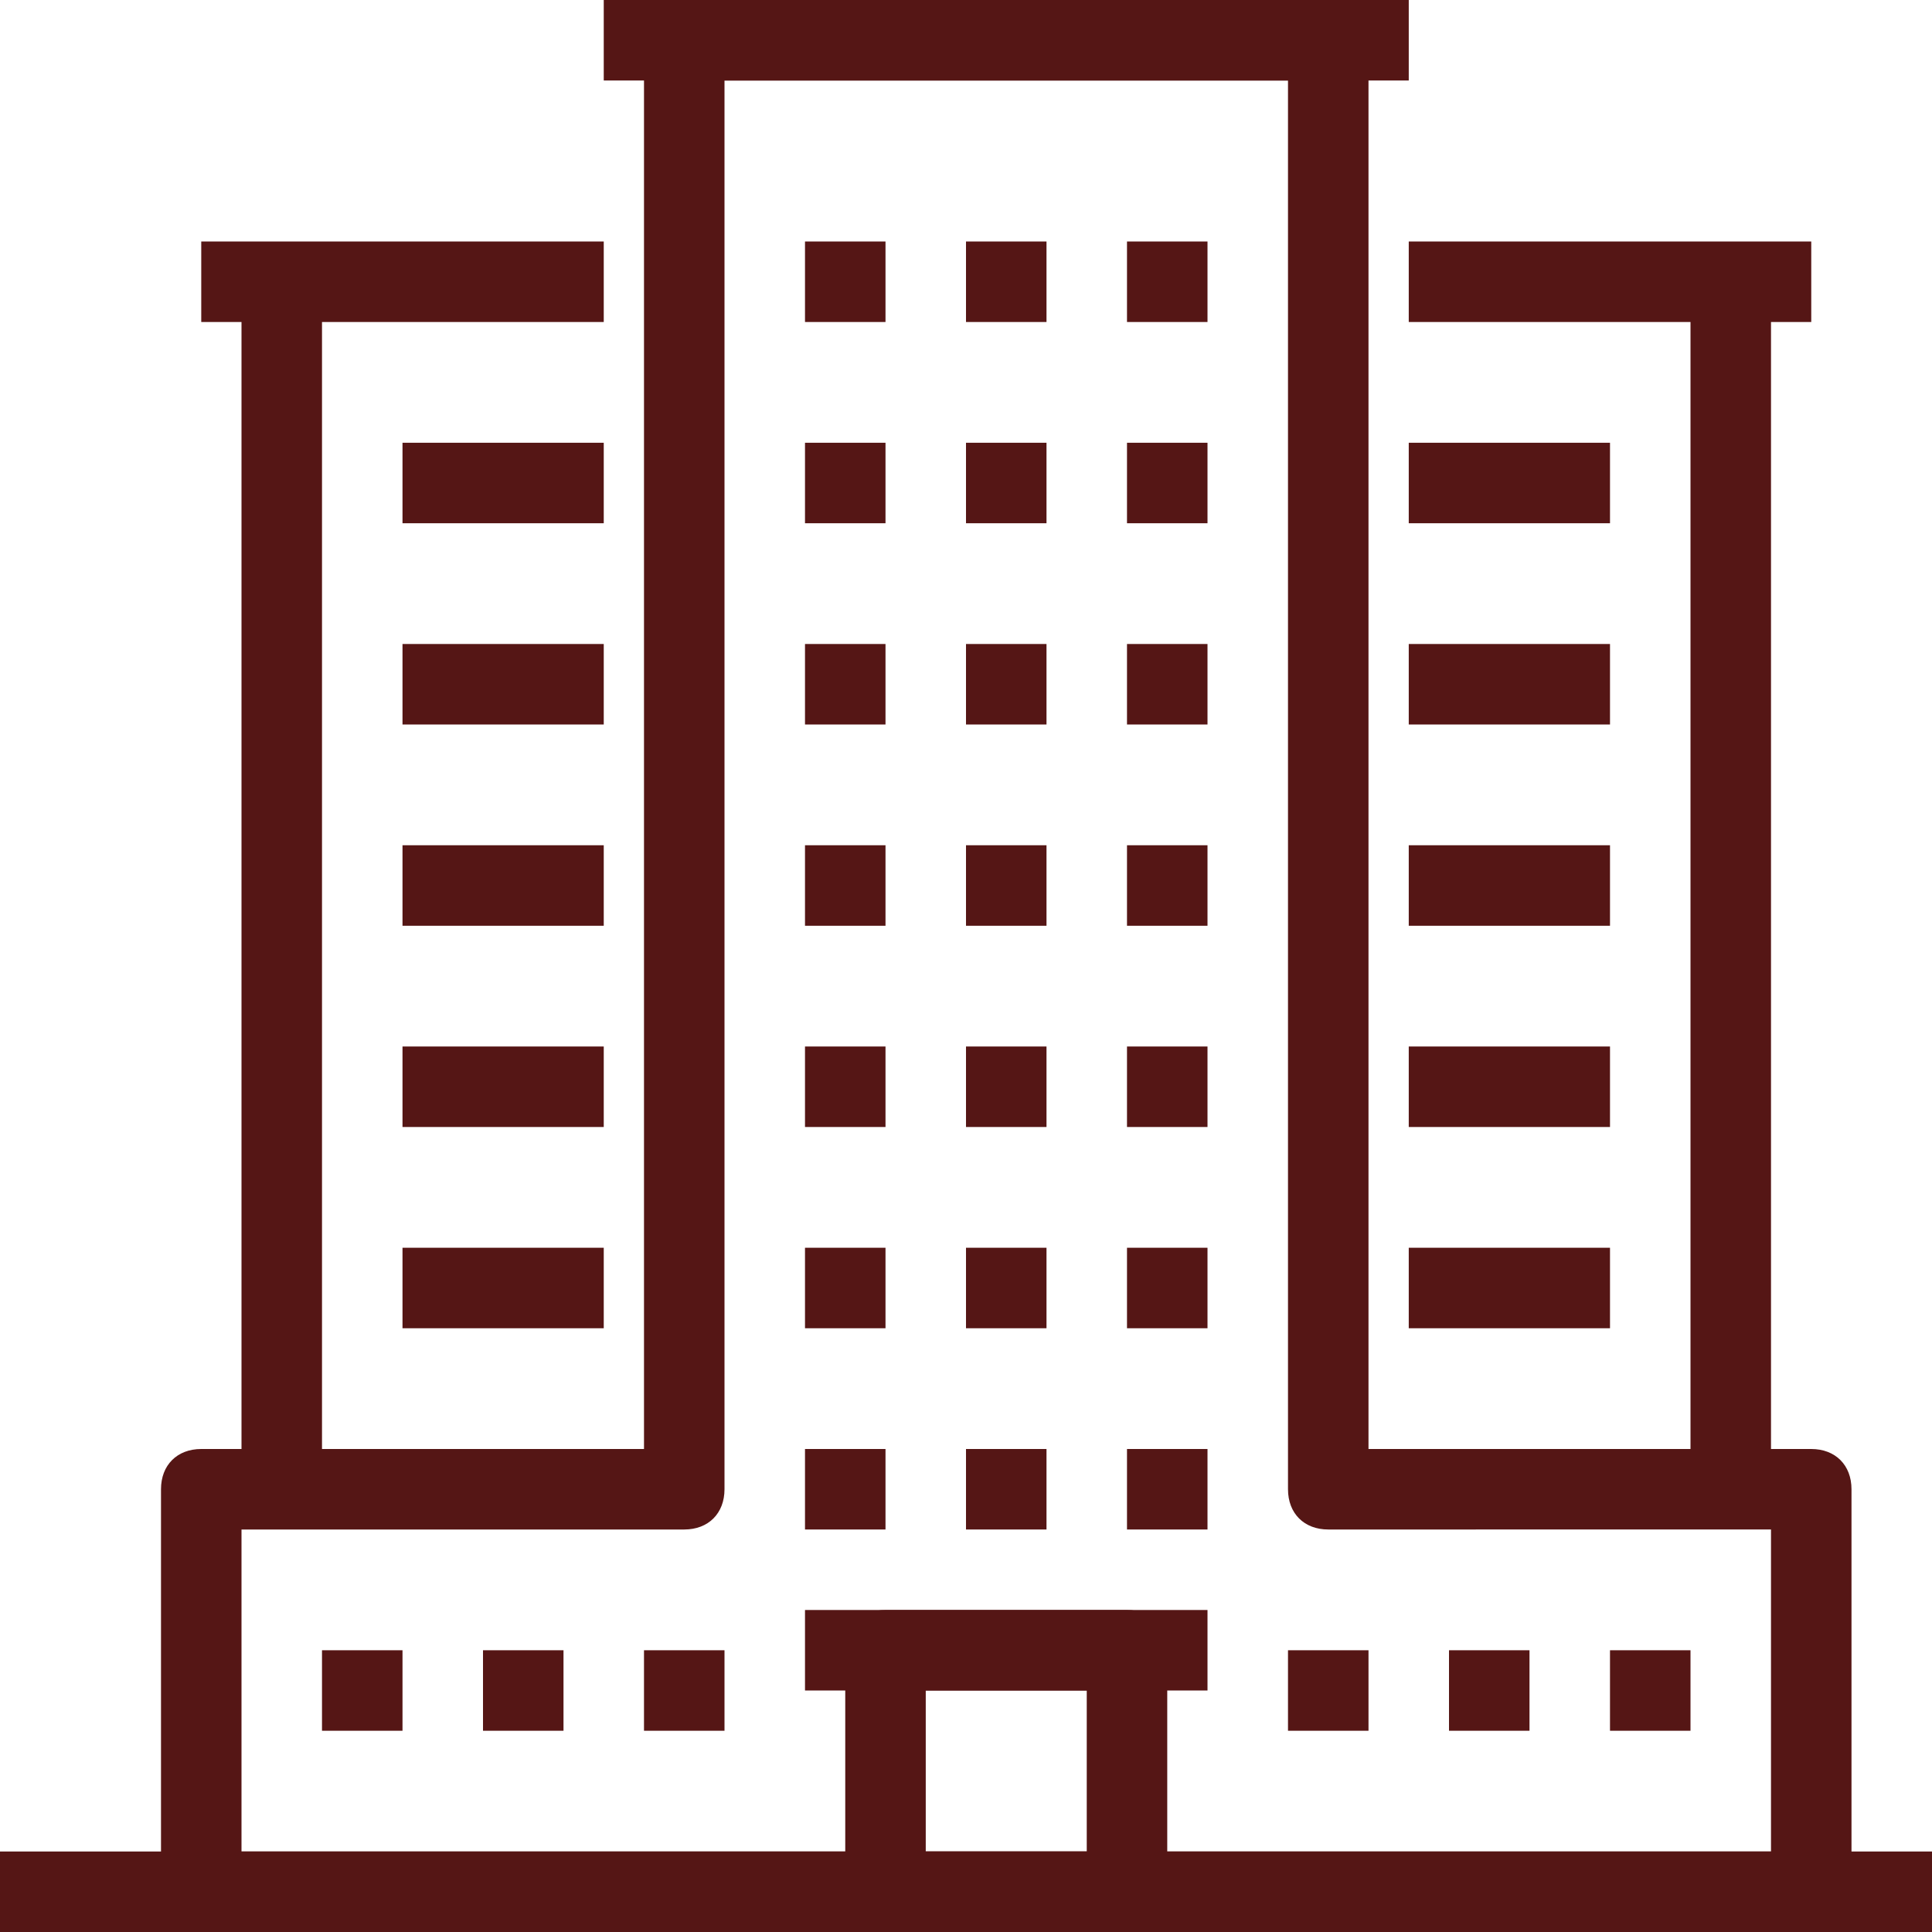 <svg version="1.1" id="Calque_1" xmlns="http://www.w3.org/2000/svg"
                                xmlns:xlink="http://www.w3.org/1999/xlink" x="0px" y="0px" viewBox="0 0 48 48"
                                style="enable-background:new 0 0 48 48;" xml:space="preserve">
<style type="text/css">
        .st0{
            fill: #551615;
        }

    </style>
                                <g id="Layer_2">
                                    <g id="_1">
                                        <rect y="46" class="st0" width="48" height="2" />
                                        <rect x="24" y="16" class="st0" width="2" height="2" />
                                        <rect x="24" y="11" class="st0" width="2" height="2" />
                                        <rect x="24" y="21" class="st0" width="2" height="2" />
                                        <rect x="24" y="26" class="st0" width="2" height="2" />
                                        <rect x="24" y="31" class="st0" width="2" height="2" />
                                        <rect x="20" y="16" class="st0" width="2" height="2" />
                                        <rect x="20" y="11" class="st0" width="2" height="2" />
                                        <rect x="20" y="21" class="st0" width="2" height="2" />
                                        <rect x="20" y="26" class="st0" width="2" height="2" />
                                        <rect x="20" y="31" class="st0" width="2" height="2" />
                                        <rect x="10" y="16" class="st0" width="5" height="2" />
                                        <rect x="10" y="11" class="st0" width="5" height="2" />
                                        <rect x="10" y="21" class="st0" width="5" height="2" />
                                        <rect x="10" y="26" class="st0" width="5" height="2" />
                                        <rect x="10" y="31" class="st0" width="5" height="2" />
                                        <rect x="35" y="16" class="st0" width="5" height="2" />
                                        <rect x="35" y="11" class="st0" width="5" height="2" />
                                        <rect x="35" y="21" class="st0" width="5" height="2" />
                                        <rect x="35" y="26" class="st0" width="5" height="2" />
                                        <rect x="35" y="31" class="st0" width="5" height="2" />
                                        <rect x="28" y="16" class="st0" width="2" height="2" />
                                        <rect x="28" y="11" class="st0" width="2" height="2" />
                                        <rect x="24" y="6" class="st0" width="2" height="2" />
                                        <rect x="20" y="6" class="st0" width="2" height="2" />
                                        <rect x="28" y="6" class="st0" width="2" height="2" />
                                        <rect x="28" y="21" class="st0" width="2" height="2" />
                                        <rect x="28" y="26" class="st0" width="2" height="2" />
                                        <rect x="28" y="31" class="st0" width="2" height="2" />
                                        <rect x="24" y="36" class="st0" width="2" height="2" />
                                        <rect x="20" y="36" class="st0" width="2" height="2" />
                                        <rect x="28" y="36" class="st0" width="2" height="2" />
                                        <rect x="32" y="41" class="st0" width="2" height="2" />
                                        <rect x="36" y="41" class="st0" width="2" height="2" />
                                        <rect x="40" y="41" class="st0" width="2" height="2" />
                                        <rect x="8" y="41" class="st0" width="2" height="2" />
                                        <rect x="12" y="41" class="st0" width="2" height="2" />
                                        <rect x="16" y="41" class="st0" width="2" height="2" />
                                        <rect x="35" y="6" class="st0" width="10" height="2" />
                                        <rect x="42" y="7" class="st0" width="2" height="30" />
                                        <rect x="5" y="6" class="st0" width="10" height="2" />
                                        <rect x="6" y="7" class="st0" width="2" height="30" />
                                        <path class="st0"
                                            d="M45,48H5c-0.6,0-1-0.4-1-1V37c0-0.6,0.4-1,1-1h11V1c0-0.6,0.4-1,1-1h16c0.6,0,1,0.4,1,1v35h11
                                        c0.6,0,1,0.4,1,1v10C46,47.6,45.6,48,45,48z M6,46h38v-8H33c-0.6,0-1-0.4-1-1V2H18v35c0,0.6-0.4,1-1,1H6V46z" />
                                        <rect x="15" y="0" class="st0" width="20" height="2" />
                                        <path class="st0" d="M28,48h-6c-0.6,0-1-0.4-1-1v-6c0-0.6,0.4-1,1-1h6c0.6,0,1,0.4,1,1v6C29,47.6,28.6,48,28,48z M23,46h4v-4h-4
                                        V46z" />
                                        <rect x="20" y="40" class="st0" width="10" height="2" />
                                    </g>
                                </g>
                            </svg>
